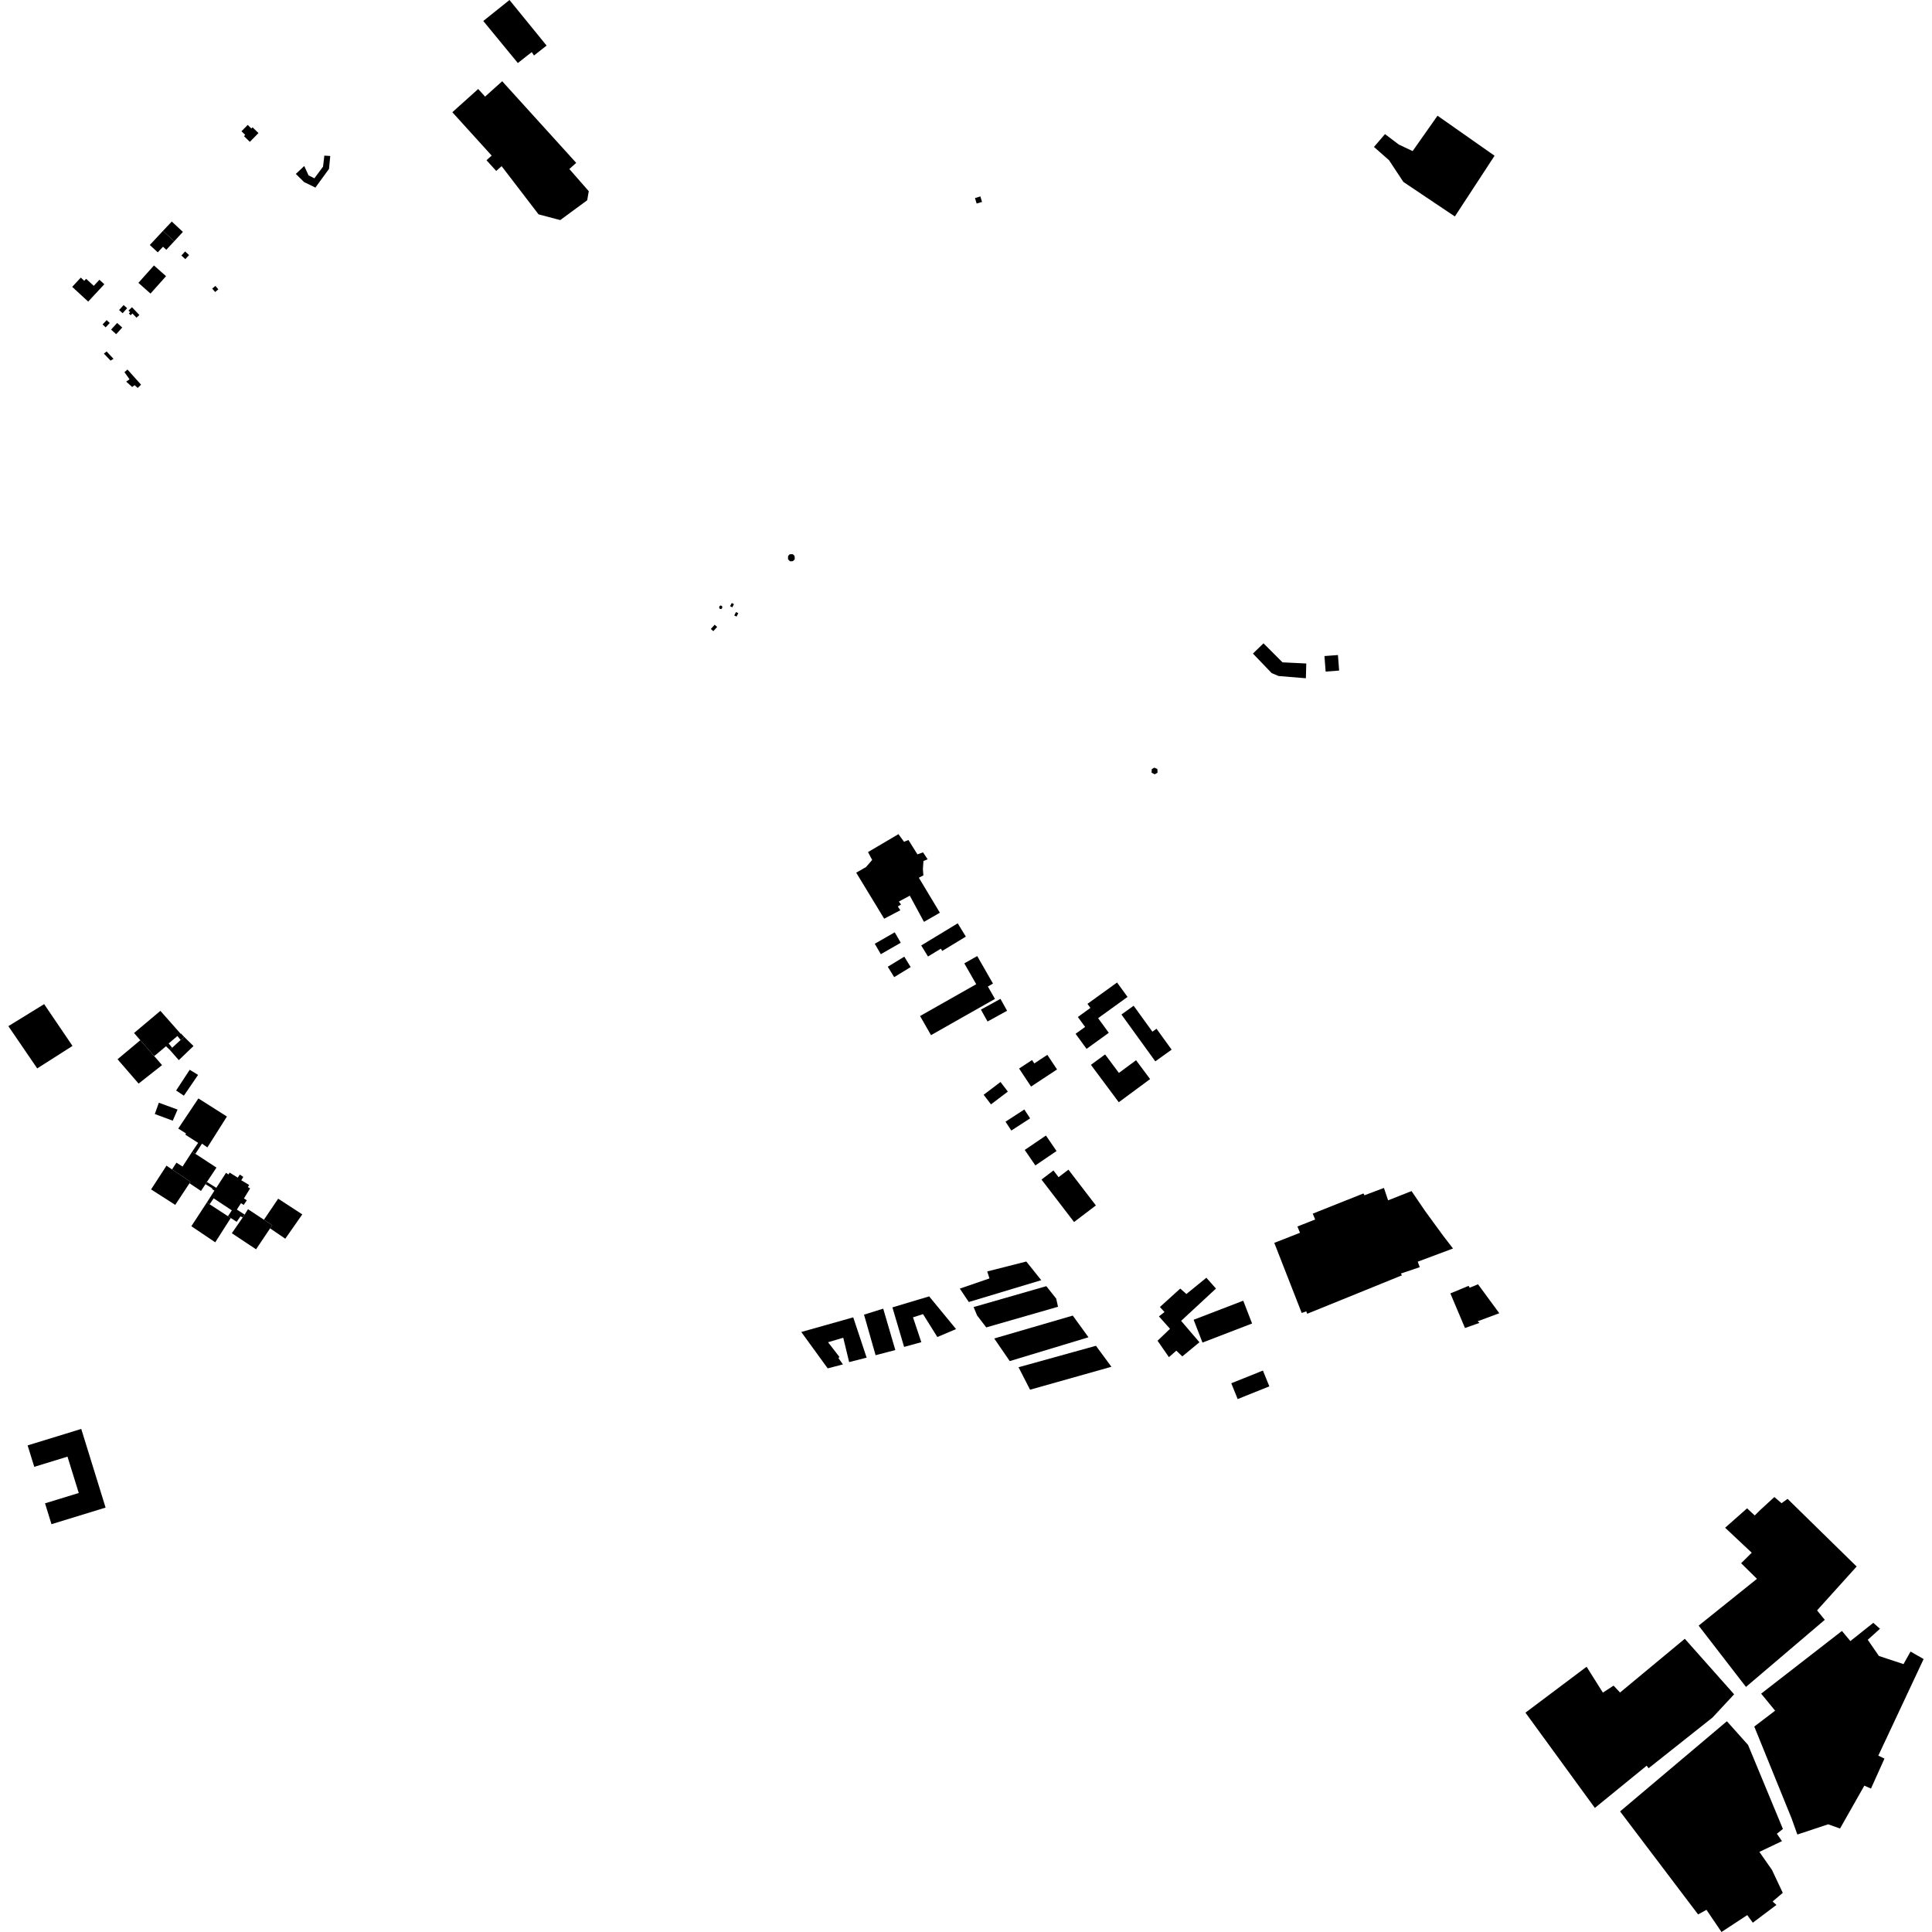 <?xml version="1.0" encoding="utf-8" standalone="no"?>
<!DOCTYPE svg PUBLIC "-//W3C//DTD SVG 1.1//EN"
  "http://www.w3.org/Graphics/SVG/1.1/DTD/svg11.dtd">
<!-- Created with matplotlib (https://matplotlib.org/) -->
<svg height="288pt" version="1.1" viewBox="0 0 288 288" width="288pt" xmlns="http://www.w3.org/2000/svg" xmlns:xlink="http://www.w3.org/1999/xlink">
 <defs>
  <style type="text/css">
*{stroke-linecap:butt;stroke-linejoin:round;}
  </style>
 </defs>
 <g id="figure_1">
  <g id="patch_1">
   <path d="M 0 288 
L 288 288 
L 288 0 
L 0 0 
z
" style="fill:none;opacity:0;"/>
  </g>
  <g id="axes_1">
   <g id="PatchCollection_1">
    <path clip-path="url(#pce12e60d73)" d="M 45.353 24.745 
L 45.996 26.145 
L 46.867 26.579 
L 48.156 24.841 
L 48.349 23.196 
L 49.23 23.252 
L 49.045 25.175 
L 47.016 27.961 
L 45.318 27.136 
L 44.1 25.925 
L 45.353 24.745 
"/>
    <path clip-path="url(#pce12e60d73)" d="M 25.97 35.967 
L 27.265 34.567 
L 25.607 33.025 
L 24.292 34.418 
L 25.97 35.967 
"/>
    <path clip-path="url(#pce12e60d73)" d="M 127.633 130.088 
L 131.803 136.948 
L 134.213 135.689 
L 133.834 135.128 
L 134.32 134.838 
L 133.994 134.391 
L 135.623 133.52 
L 137.734 137.42 
L 140.109 136.058 
L 137.672 132.008 
L 136.972 130.842 
L 137.648 130.491 
L 137.576 129.574 
L 137.657 128.35 
L 138.283 128.094 
L 137.596 127.062 
L 136.76 127.357 
L 135.421 125.22 
L 134.759 125.479 
L 133.933 124.344 
L 129.394 127.018 
L 130.014 128.192 
L 129.089 129.256 
L 127.633 130.088 
"/>
    <path clip-path="url(#pce12e60d73)" d="M 137.324 140.938 
L 138.333 142.583 
L 140.254 141.417 
L 140.46 141.754 
L 143.977 139.619 
L 142.765 137.638 
L 137.324 140.938 
"/>
    <path clip-path="url(#pce12e60d73)" d="M 138.783 154.308 
L 137.154 151.458 
L 145.525 146.713 
L 143.748 143.608 
L 145.672 142.518 
L 148.021 146.622 
L 147.259 147.055 
L 148.317 148.905 
L 138.783 154.308 
"/>
    <path clip-path="url(#pce12e60d73)" d="M 184.498 208.557 
L 183.544 206.201 
L 188.263 204.307 
L 189.217 206.662 
L 184.498 208.557 
"/>
    <path clip-path="url(#pce12e60d73)" d="M 222.792 23.217 
L 214.289 17.249 
L 210.579 22.521 
L 208.522 21.551 
L 206.458 19.989 
L 204.817 21.904 
L 207.062 23.885 
L 209.198 27.12 
L 216.875 32.268 
L 222.792 23.217 
"/>
    <path clip-path="url(#pce12e60d73)" d="M 146.224 150.501 
L 149.137 148.898 
L 150.123 150.672 
L 147.21 152.276 
L 146.224 150.501 
"/>
    <path clip-path="url(#pce12e60d73)" d="M 177.934 196.736 
L 185.328 193.892 
L 186.646 197.291 
L 179.252 200.135 
L 177.934 196.736 
"/>
    <path clip-path="url(#pce12e60d73)" d="M 188.347 95.901 
L 191.18 98.734 
L 194.724 98.907 
L 194.664 101.108 
L 190.59 100.771 
L 189.564 100.338 
L 186.772 97.427 
L 188.347 95.901 
"/>
    <path clip-path="url(#pce12e60d73)" d="M 199.444 97.644 
L 197.433 97.797 
L 197.612 100.113 
L 199.623 99.96 
L 199.444 97.644 
"/>
    <path clip-path="url(#pce12e60d73)" d="M 132.339 144.111 
L 134.801 142.609 
L 135.754 144.159 
L 133.293 145.661 
L 132.339 144.111 
"/>
    <path clip-path="url(#pce12e60d73)" d="M 130.402 140.686 
L 133.375 138.979 
L 134.275 140.534 
L 131.302 142.24 
L 130.402 140.686 
"/>
    <path clip-path="url(#pce12e60d73)" d="M 75.948 0 
L 81.48 6.795 
L 79.598 8.273 
L 79.268 7.766 
L 77.193 9.395 
L 72.04 3.129 
L 75.948 0 
"/>
    <path clip-path="url(#pce12e60d73)" d="M 67.429 16.73 
L 73.292 23.193 
L 72.522 23.886 
L 73.972 25.485 
L 74.773 24.767 
L 80.283 31.955 
L 83.515 32.807 
L 87.532 29.853 
L 87.766 28.503 
L 84.874 25.196 
L 85.895 24.277 
L 74.86 12.111 
L 72.312 14.402 
L 71.283 13.268 
L 67.429 16.73 
"/>
    <path clip-path="url(#pce12e60d73)" d="M 14.823 41.701 
L 13.977 42.61 
L 12.838 41.561 
L 12.559 41.861 
L 12.043 41.383 
L 10.761 42.762 
L 13.145 44.958 
L 15.551 42.372 
L 14.823 41.701 
"/>
    <path clip-path="url(#pce12e60d73)" d="M 35.996 19.566 
L 36.556 20.109 
L 36.372 20.296 
L 37.242 21.146 
L 38.531 19.837 
L 37.648 18.977 
L 37.473 19.156 
L 36.925 18.622 
L 35.996 19.566 
"/>
    <path clip-path="url(#pce12e60d73)" d="M 15.9 47.719 
L 15.288 48.368 
L 15.748 48.796 
L 16.36 48.148 
L 15.9 47.719 
"/>
    <path clip-path="url(#pce12e60d73)" d="M 18.952 45.943 
L 18.279 46.691 
L 17.752 46.22 
L 18.425 45.472 
L 18.952 45.943 
"/>
    <path clip-path="url(#pce12e60d73)" d="M 22.951 39.571 
L 20.631 42.163 
L 22.436 43.762 
L 24.754 41.168 
L 22.951 39.571 
"/>
    <path clip-path="url(#pce12e60d73)" d="M 27.038 38.091 
L 27.632 38.627 
L 28.184 38.024 
L 27.592 37.485 
L 27.038 38.091 
"/>
    <path clip-path="url(#pce12e60d73)" d="M 15.897 52.392 
L 16.919 53.488 
L 16.485 53.757 
L 15.482 52.713 
L 15.897 52.392 
"/>
    <path clip-path="url(#pce12e60d73)" d="M 32.108 42.618 
L 32.546 43.13 
L 32.073 43.531 
L 31.635 43.019 
L 32.108 42.618 
"/>
    <path clip-path="url(#pce12e60d73)" d="M 17.461 48.141 
L 16.56 49.135 
L 17.32 49.817 
L 18.108 48.949 
L 18.221 48.823 
L 17.461 48.141 
"/>
    <path clip-path="url(#pce12e60d73)" d="M 19.002 55.085 
L 21.028 57.347 
L 20.529 57.828 
L 20.066 57.419 
L 19.703 57.688 
L 18.809 56.885 
L 19.311 56.544 
L 18.553 55.477 
L 19.002 55.085 
"/>
    <path clip-path="url(#pce12e60d73)" d="M 19.672 45.798 
L 20.777 46.955 
L 20.348 47.36 
L 19.746 46.732 
L 19.468 46.995 
L 19.205 46.721 
L 19.393 46.542 
L 19.153 46.29 
L 19.672 45.798 
"/>
    <path clip-path="url(#pce12e60d73)" d="M 179.831 190.472 
L 181.265 192.083 
L 176.068 196.897 
L 178.797 200.088 
L 176.246 202.196 
L 175.353 201.342 
L 174.25 202.307 
L 172.554 199.863 
L 174.41 198.083 
L 172.76 196.231 
L 173.589 195.587 
L 172.907 194.833 
L 175.937 192.085 
L 176.855 192.898 
L 179.831 190.472 
"/>
    <path clip-path="url(#pce12e60d73)" d="M 274.576 243.122 
L 262.531 252.47 
L 264.614 255.009 
L 261.507 257.374 
L 267.075 271.079 
L 267.929 273.469 
L 272.526 271.946 
L 274.291 272.574 
L 277.913 266.185 
L 278.903 266.62 
L 280.916 262.148 
L 279.996 261.713 
L 286.752 247.308 
L 284.802 246.197 
L 283.753 248.067 
L 280.083 246.85 
L 278.423 244.441 
L 280.248 242.799 
L 279.249 241.912 
L 275.832 244.632 
L 274.576 243.122 
"/>
    <path clip-path="url(#pce12e60d73)" d="M 253.214 242.331 
L 260.267 251.468 
L 272.018 241.465 
L 270.869 240.058 
L 276.766 233.519 
L 266.47 223.433 
L 265.57 224.08 
L 264.501 223.16 
L 262.367 225.121 
L 261.577 225.905 
L 260.433 224.846 
L 257.161 227.738 
L 261.128 231.462 
L 259.547 233.027 
L 261.907 235.353 
L 253.214 242.331 
"/>
    <path clip-path="url(#pce12e60d73)" d="M 257.426 256.584 
L 241.503 270.023 
L 253.133 285.383 
L 254.38 284.695 
L 256.62 288 
L 260.461 285.481 
L 261.288 286.615 
L 264.81 283.963 
L 264.24 283.451 
L 265.756 282.164 
L 264.145 278.743 
L 262.268 276.059 
L 265.636 274.456 
L 264.878 273.355 
L 265.775 272.64 
L 260.581 260.115 
L 257.426 256.584 
"/>
    <path clip-path="url(#pce12e60d73)" d="M 251.151 244.29 
L 241.497 252.3 
L 240.53 251.273 
L 238.938 252.316 
L 236.512 248.458 
L 227.397 255.304 
L 237.742 269.505 
L 245.466 263.209 
L 245.755 263.588 
L 255.277 256.035 
L 258.503 252.568 
L 251.151 244.29 
"/>
    <path clip-path="url(#pce12e60d73)" d="M 29.576 163.741 
L 33.827 166.44 
L 30.913 171.042 
L 30.109 170.483 
L 29.129 171.999 
L 28.647 171.679 
L 29.535 170.367 
L 27.631 169.145 
L 27.729 168.962 
L 26.571 168.23 
L 29.576 163.741 
"/>
    <path clip-path="url(#pce12e60d73)" d="M 26.307 173.316 
L 27.213 173.898 
L 28.647 171.679 
L 29.129 171.999 
L 32.268 174.051 
L 30.844 176.196 
L 30.631 176.518 
L 29.957 177.533 
L 28.246 176.389 
L 28.381 176.16 
L 25.643 174.324 
L 26.307 173.316 
"/>
    <path clip-path="url(#pce12e60d73)" d="M 24.82 173.761 
L 25.643 174.324 
L 28.381 176.16 
L 28.246 176.389 
L 26.123 179.609 
L 22.522 177.304 
L 24.82 173.761 
"/>
    <path clip-path="url(#pce12e60d73)" d="M 30.844 176.196 
L 32.244 177.065 
L 33.695 174.828 
L 34.04 175.082 
L 34.233 174.796 
L 35.447 175.551 
L 35.741 175.092 
L 36.27 175.441 
L 35.967 175.942 
L 37.142 176.638 
L 36.949 176.954 
L 37.285 177.149 
L 36.36 178.654 
L 36.793 178.922 
L 36.331 179.616 
L 35.929 179.357 
L 35.308 180.308 
L 36.465 181.057 
L 36.179 181.495 
L 35.856 181.314 
L 35.281 182.133 
L 34.398 181.567 
L 33.978 181.299 
L 34.557 180.426 
L 31.849 178.635 
L 31.25 179.521 
L 30.853 179.23 
L 31.963 177.485 
L 31.608 177.25 
L 31.659 177.157 
L 30.631 176.518 
L 30.844 176.196 
"/>
    <path clip-path="url(#pce12e60d73)" d="M 30.853 179.23 
L 31.25 179.521 
L 33.978 181.299 
L 34.398 181.567 
L 32.086 185.189 
L 28.523 182.79 
L 30.853 179.23 
"/>
    <path clip-path="url(#pce12e60d73)" d="M 36.97 180.255 
L 36.465 181.057 
L 36.179 181.495 
L 34.559 183.834 
L 38.168 186.232 
L 40.263 183.112 
L 40.58 182.638 
L 39.345 181.824 
L 36.97 180.255 
"/>
    <path clip-path="url(#pce12e60d73)" d="M 41.468 178.687 
L 39.345 181.824 
L 40.58 182.638 
L 40.263 183.112 
L 42.526 184.651 
L 45.061 181.025 
L 41.468 178.687 
"/>
    <path clip-path="url(#pce12e60d73)" d="M 26.256 162.56 
L 27.41 163.333 
L 29.527 160.23 
L 28.28 159.473 
L 26.256 162.56 
"/>
    <path clip-path="url(#pce12e60d73)" d="M 19.982 153.991 
L 20.917 155.062 
L 22.983 157.424 
L 23.228 157.235 
L 24.744 155.964 
L 25.314 156.511 
L 25.667 156.189 
L 25.144 155.54 
L 26.45 154.438 
L 26.922 155.026 
L 27.454 154.566 
L 26.982 154.065 
L 26.938 154.108 
L 23.909 150.686 
L 19.982 153.991 
"/>
    <path clip-path="url(#pce12e60d73)" d="M 20.917 155.062 
L 22.983 157.424 
L 24.157 158.773 
L 20.662 161.528 
L 20.526 161.371 
L 17.522 157.901 
L 20.917 155.062 
"/>
    <path clip-path="url(#pce12e60d73)" d="M 25.314 156.511 
L 26.655 158.033 
L 28.846 155.931 
L 27.454 154.566 
L 26.922 155.026 
L 25.667 156.189 
L 25.314 156.511 
"/>
    <path clip-path="url(#pce12e60d73)" d="M 167.17 151.231 
L 168.991 149.925 
L 171.786 153.791 
L 172.399 153.352 
L 174.654 156.47 
L 172.219 158.214 
L 167.17 151.231 
"/>
    <path clip-path="url(#pce12e60d73)" d="M 152.755 171.419 
L 155.916 169.273 
L 157.497 171.581 
L 154.337 173.727 
L 152.755 171.419 
"/>
    <path clip-path="url(#pce12e60d73)" d="M 155.253 175.835 
L 157.034 174.481 
L 157.801 175.478 
L 159.269 174.362 
L 163.359 179.693 
L 160.109 182.165 
L 155.253 175.835 
"/>
    <path clip-path="url(#pce12e60d73)" d="M 151.915 159.287 
L 153.697 161.972 
L 157.572 159.422 
L 156.126 157.244 
L 154.18 158.524 
L 153.844 158.018 
L 151.915 159.287 
"/>
    <path clip-path="url(#pce12e60d73)" d="M 146.631 163.196 
L 149.143 161.291 
L 150.238 162.721 
L 147.727 164.626 
L 146.631 163.196 
"/>
    <path clip-path="url(#pce12e60d73)" d="M 149.891 167.209 
L 152.694 165.389 
L 153.558 166.711 
L 150.755 168.529 
L 149.891 167.209 
"/>
    <path clip-path="url(#pce12e60d73)" d="M 161.755 153.083 
L 160.336 154.106 
L 161.972 156.352 
L 165.285 153.959 
L 163.694 151.776 
L 168.081 148.608 
L 166.517 146.46 
L 162.107 149.643 
L 162.548 150.248 
L 160.674 151.601 
L 161.755 153.083 
"/>
    <path clip-path="url(#pce12e60d73)" d="M 162.623 158.737 
L 166.773 164.308 
L 171.445 160.857 
L 169.351 158.048 
L 166.791 159.938 
L 164.735 157.178 
L 162.623 158.737 
"/>
    <path clip-path="url(#pce12e60d73)" d="M 189.956 185.271 
L 194.044 195.722 
L 194.724 195.481 
L 194.867 195.842 
L 208.984 190.11 
L 208.826 189.844 
L 211.637 188.896 
L 211.341 188.077 
L 216.596 186.113 
L 215.143 184.228 
L 212.478 180.579 
L 210.416 177.553 
L 206.922 178.933 
L 206.3 177.085 
L 203.399 178.177 
L 203.247 177.905 
L 195.688 180.917 
L 196.05 181.788 
L 193.404 182.832 
L 193.786 183.769 
L 189.956 185.271 
"/>
    <path clip-path="url(#pce12e60d73)" d="M 216.203 192.807 
L 218.383 197.965 
L 220.549 197.198 
L 220.267 196.963 
L 223.497 195.76 
L 220.328 191.448 
L 219.093 191.956 
L 218.914 191.683 
L 216.203 192.807 
"/>
    <path clip-path="url(#pce12e60d73)" d="M 22.332 36.521 
L 24.144 34.577 
L 24.292 34.418 
L 25.97 35.967 
L 24.791 37.233 
L 24.299 36.78 
L 23.519 37.616 
L 22.332 36.521 
"/>
    <path clip-path="url(#pce12e60d73)" d="M 23.678 164.381 
L 23.077 166.069 
L 25.753 167.057 
L 26.468 165.404 
L 23.678 164.381 
"/>
    <path clip-path="url(#pce12e60d73)" d="M 145.337 29.525 
L 145.586 30.344 
L 146.39 30.1 
L 146.141 29.282 
L 145.337 29.525 
"/>
    <path clip-path="url(#pce12e60d73)" d="M 171.689 114.658 
L 171.666 115.184 
L 172.129 115.426 
L 172.549 115.186 
L 172.532 114.641 
L 172.069 114.431 
L 171.689 114.658 
"/>
    <path clip-path="url(#pce12e60d73)" d="M 117.476 82.896 
L 117.716 82.621 
L 118.189 82.611 
L 118.449 82.886 
L 118.476 83.365 
L 118.184 83.659 
L 117.763 83.667 
L 117.468 83.367 
L 117.476 82.896 
"/>
    <path clip-path="url(#pce12e60d73)" d="M 107.244 90.359 
L 107.209 90.613 
L 107.322 90.772 
L 107.525 90.785 
L 107.66 90.643 
L 107.655 90.373 
L 107.45 90.25 
L 107.244 90.359 
"/>
    <path clip-path="url(#pce12e60d73)" d="M 109.079 89.888 
L 109.41 90.059 
L 109.161 90.535 
L 108.83 90.363 
L 109.079 89.888 
"/>
    <path clip-path="url(#pce12e60d73)" d="M 109.718 91.235 
L 110.057 91.411 
L 109.794 91.915 
L 109.455 91.739 
L 109.718 91.235 
"/>
    <path clip-path="url(#pce12e60d73)" d="M 106.535 93.127 
L 106.903 93.457 
L 106.333 94.086 
L 105.965 93.756 
L 106.535 93.127 
"/>
    <path clip-path="url(#pce12e60d73)" d="M 4.117 215.462 
L 12.112 213.009 
L 15.739 224.734 
L 7.674 227.208 
L 6.713 224.099 
L 11.739 222.559 
L 10.063 217.139 
L 5.106 218.659 
L 4.117 215.462 
"/>
    <path clip-path="url(#pce12e60d73)" d="M 151.834 203.812 
L 153.549 207.162 
L 165.678 203.743 
L 163.371 200.614 
L 151.834 203.812 
"/>
    <path clip-path="url(#pce12e60d73)" d="M 148.207 199.524 
L 159.916 196.113 
L 162.26 199.345 
L 150.519 202.896 
L 148.207 199.524 
"/>
    <path clip-path="url(#pce12e60d73)" d="M 145.133 194.842 
L 155.972 191.728 
L 157.447 193.582 
L 157.716 194.797 
L 147.017 197.874 
L 145.65 196.086 
L 145.133 194.842 
"/>
    <path clip-path="url(#pce12e60d73)" d="M 143.079 192.091 
L 147.501 190.571 
L 147.164 189.532 
L 152.989 188.053 
L 155.218 190.835 
L 144.417 194.088 
L 143.079 192.091 
"/>
    <path clip-path="url(#pce12e60d73)" d="M 138.508 193.249 
L 142.518 198.124 
L 139.729 199.307 
L 137.592 195.894 
L 136.1 196.373 
L 137.339 200.075 
L 134.773 200.783 
L 133.029 194.889 
L 138.508 193.249 
"/>
    <path clip-path="url(#pce12e60d73)" d="M 128.799 195.972 
L 131.659 195.078 
L 133.464 201.25 
L 130.522 202.018 
L 128.799 195.972 
"/>
    <path clip-path="url(#pce12e60d73)" d="M 127.191 196.375 
L 119.445 198.558 
L 123.385 203.98 
L 125.652 203.387 
L 124.986 202.452 
L 125.129 202.272 
L 123.436 200.086 
L 125.701 199.412 
L 126.582 203.046 
L 129.188 202.383 
L 127.191 196.375 
"/>
    <path clip-path="url(#pce12e60d73)" d="M 5.547 159.266 
L 10.807 155.914 
L 6.58 149.684 
L 1.248 152.967 
L 5.547 159.266 
"/>
   </g>
  </g>
 </g>
 <defs>
  <clipPath id="pce12e60d73">
   <rect height="288" width="285.504" x="1.248" y="0"/>
  </clipPath>
 </defs>
</svg>

